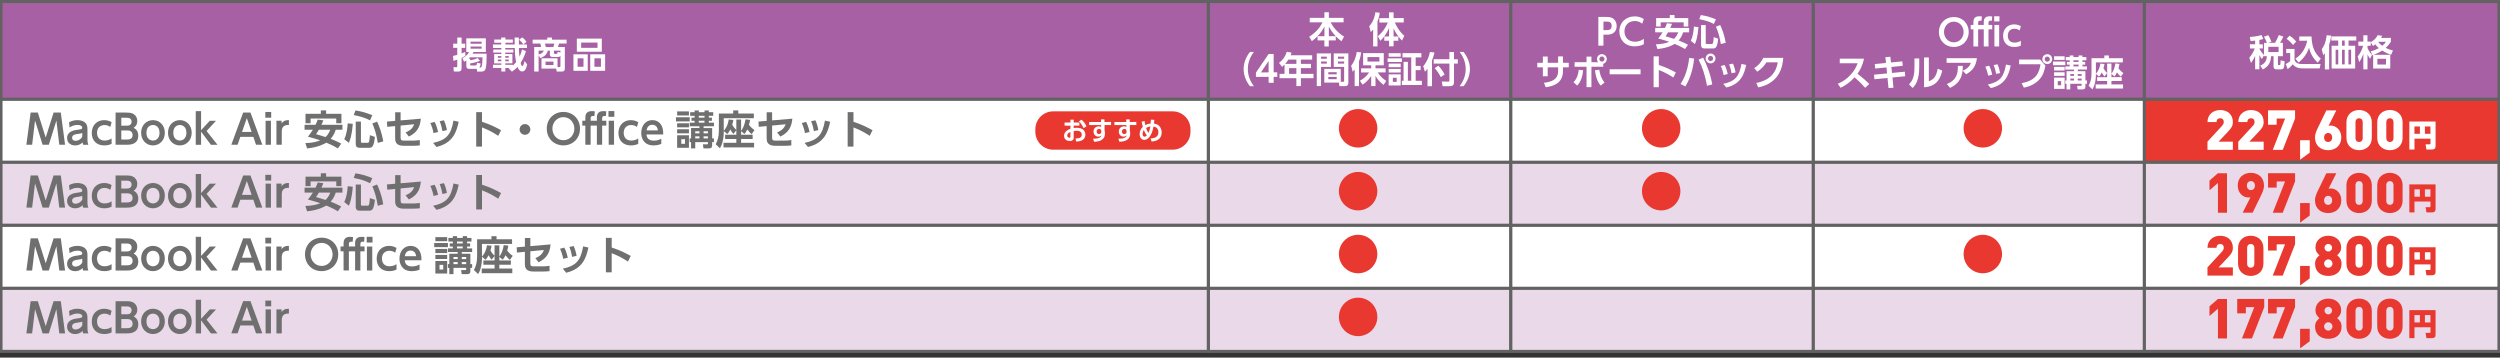 <?xml version="1.0" encoding="utf-8"?>
<!-- Generator: Adobe Illustrator 24.3.0, SVG Export Plug-In . SVG Version: 6.00 Build 0)  -->
<svg version="1.1" id="レイヤー_1" xmlns="http://www.w3.org/2000/svg" xmlns:xlink="http://www.w3.org/1999/xlink" x="0px"
	 y="0px" width="750px" height="107.28px" viewBox="0 0 750 107.28" style="enable-background:new 0 0 750 107.28;"
	 xml:space="preserve">
<rect x="0" y="0" width="750" height="107.28" fill="#333333" stroke="none"/>
<style type="text/css">
	.st0{fill:#A660A3;stroke:#636262;stroke-width:0.922;stroke-miterlimit:10;}
	.st1{fill:#FFFFFF;stroke:#636262;stroke-width:0.922;stroke-miterlimit:10;}
	.st2{fill:#EAD9E9;stroke:#636262;stroke-width:0.922;stroke-miterlimit:10;}
	.st3{fill:#E8382F;stroke:#636262;stroke-width:0.922;stroke-miterlimit:10;}
	.st4{fill:#706F6F;}
	.st5{fill:#FFFFFF;}
	.st6{fill:#E8382F;}
	.st7{fill:none;stroke:#FFFFFF;stroke-width:0.911;stroke-miterlimit:10;}
</style>
<g>
	<g>
		<rect x="362.5" y="0.46" class="st0" width="90.75" height="29.34"/>
		<rect x="453.25" y="0.46" class="st0" width="90.75" height="29.34"/>
		<rect x="544" y="0.46" class="st0" width="99.32" height="29.34"/>
		<rect x="362.5" y="29.8" class="st1" width="90.75" height="18.91"/>
		<rect x="453.25" y="29.8" class="st1" width="90.75" height="18.91"/>
		<rect x="544" y="29.8" class="st1" width="99.32" height="18.91"/>
		<rect x="362.5" y="48.7" class="st2" width="90.75" height="18.91"/>
		<rect x="453.25" y="48.7" class="st2" width="90.75" height="18.91"/>
		<rect x="544" y="48.7" class="st2" width="99.32" height="18.91"/>
		<rect x="362.5" y="67.61" class="st1" width="90.75" height="18.91"/>
		<rect x="453.25" y="67.61" class="st1" width="90.75" height="18.91"/>
		<rect x="544" y="67.61" class="st1" width="99.32" height="18.91"/>
		<rect x="362.5" y="86.51" class="st2" width="90.75" height="18.91"/>
		<rect x="453.25" y="86.51" class="st2" width="90.75" height="18.91"/>
		<rect x="544" y="86.51" class="st2" width="99.32" height="18.91"/>
		<rect x="0.3" y="0.46" class="st0" width="362.19" height="29.34"/>
		<rect x="643.32" y="0.46" class="st0" width="106.37" height="29.34"/>
		<rect x="0.3" y="29.8" class="st1" width="362.19" height="18.9"/>
		<rect x="643.32" y="29.8" class="st3" width="106.37" height="18.9"/>
		<rect x="0.3" y="48.7" class="st2" width="362.19" height="18.9"/>
		<rect x="643.32" y="48.7" class="st2" width="106.37" height="18.9"/>
		<rect x="0.3" y="67.61" class="st1" width="362.19" height="18.9"/>
		<rect x="643.32" y="67.61" class="st1" width="106.37" height="18.9"/>
		<rect x="0.3" y="86.51" class="st2" width="362.19" height="18.9"/>
		<rect x="643.32" y="86.51" class="st2" width="106.37" height="18.9"/>
		<g>
			<path class="st4" d="M14.65,43.43h-1.87l-2.27-7.27l-0.87,7.27H7.91l1.28-9.66h2.16l2.36,7.5l2.37-7.5h2.16l1.28,9.66h-1.73
				l-0.87-7.27L14.65,43.43z"/>
			<path class="st4" d="M20.72,36.68c0.79-0.42,1.57-0.64,2.47-0.64c0.7,0,1.82,0.12,2.54,0.96c0.35,0.42,0.51,0.94,0.51,1.92v2.87
				c0,1.03,0.17,1.42,0.28,1.65h-1.56c-0.1-0.21-0.15-0.39-0.16-0.74c-0.92,0.92-1.96,0.93-2.27,0.93c-1.26,0-2.4-0.73-2.4-2.2
				c0-2.09,2.09-2.37,3.41-2.54c0.79-0.11,1.14-0.15,1.14-0.59c0-0.46-0.47-0.82-1.43-0.82c-0.87,0-1.64,0.28-2.38,0.74L20.72,36.68
				z M24.69,39.88c-0.36,0.17-0.46,0.18-1.34,0.3c-0.76,0.1-1.72,0.22-1.72,1.17c0,0.48,0.3,0.9,1,0.9c0.15,0,1.31,0,2.05-1.21
				V39.88z"/>
			<path class="st4" d="M33.49,43.13c-0.29,0.15-0.98,0.5-2.18,0.5c-2.41,0-3.78-1.51-3.78-3.75c0-2.4,1.64-3.84,3.72-3.84
				c1.23,0,1.98,0.47,2.24,0.64l-0.41,1.42c-0.22-0.17-0.77-0.59-1.72-0.59c-1.34,0-2.25,0.91-2.25,2.32c0,1.25,0.66,2.34,2.28,2.34
				c1.08,0,1.74-0.42,2.09-0.64V43.13z"/>
			<path class="st4" d="M37.87,33.77c0.8,0,1.33,0.04,1.87,0.27c0.87,0.38,1.44,1.19,1.44,2.24c0,1.27-0.69,1.78-1.09,2.06
				c0.44,0.25,1.39,0.81,1.39,2.36c0,2.73-2.61,2.73-3.47,2.73h-3.34v-9.66H37.87z M36.39,35.33v2.37h1.74
				c1.32,0,1.35-1.03,1.35-1.19c0-1.13-1.05-1.19-1.52-1.19H36.39z M36.39,39.13v2.73h1.67c0.57,0,1.72-0.05,1.72-1.35
				c0-1.23-1.08-1.38-1.52-1.38H36.39z"/>
			<path class="st4" d="M45.9,36.04c1.9,0,3.55,1.45,3.55,3.79c0,2.35-1.66,3.8-3.56,3.8c-1.89,0-3.55-1.44-3.55-3.8
				C42.34,37.46,44.02,36.04,45.9,36.04z M45.89,42.16c0.8,0,1.97-0.51,1.97-2.34c0-1.81-1.17-2.32-1.96-2.32
				c-0.76,0-1.97,0.47-1.97,2.32C43.93,41.69,45.14,42.16,45.89,42.16z"/>
			<path class="st4" d="M53.96,36.04c1.9,0,3.55,1.45,3.55,3.79c0,2.35-1.66,3.8-3.56,3.8c-1.89,0-3.55-1.44-3.55-3.8
				C50.4,37.46,52.08,36.04,53.96,36.04z M53.95,42.16c0.8,0,1.97-0.51,1.97-2.34c0-1.81-1.17-2.32-1.96-2.32
				c-0.76,0-1.97,0.47-1.97,2.32C51.99,41.69,53.2,42.16,53.95,42.16z"/>
			<path class="st4" d="M60.33,39.05l2.6-2.82h1.87l-2.83,3.07l3.27,4.13h-1.97l-2.95-3.93v3.93h-1.6v-10.1h1.6V39.05z"/>
			<path class="st4" d="M72.1,41.06l-0.82,2.37h-1.89l3.56-9.66h2.19l3.56,9.66h-1.89L76,41.06H72.1z M75.49,39.59l-1.44-4.15
				l-1.45,4.15H75.49z"/>
			<path class="st4" d="M81.37,35.31H79.6v-1.72h1.76V35.31z M81.28,43.43h-1.6v-7.2h1.6V43.43z"/>
			<path class="st4" d="M82.93,43.43v-7.2h1.55v0.8c0.71-1.08,1.86-1,2.19-0.98v1.45c-1.12-0.06-2.14,0.29-2.14,1.91v4.02H82.93z"/>
			<path class="st4" d="M97,36.1c-0.13,0.36-0.24,0.65-0.58,1.35h6.31v1.48h-2.02c-0.15,0.48-0.5,1.59-1.5,2.73
				c1.69,0.64,2.62,1.15,3.15,1.43l-1,1.43c-0.54-0.33-1.47-0.88-3.48-1.72c-0.41,0.27-2.31,1.39-5.75,1.73l-0.52-1.6
				c2.22-0.07,3.48-0.42,4.45-0.82c-0.65-0.23-1.66-0.58-3.69-1.11c0.33-0.4,0.87-1.05,1.5-2.07h-2.5v-1.48h3.29
				c0.33-0.65,0.5-1.13,0.65-1.57L97,36.1z M91.66,34.15h4.59v-1.03h1.58v1.03h4.6v2.84h-1.55v-1.43h-7.7v1.43h-1.53V34.15z
				 M95.66,38.93c-0.44,0.75-0.6,0.98-0.85,1.31c0.97,0.29,2.04,0.6,2.86,0.88c0.87-0.81,1.26-1.8,1.4-2.19H95.66z"/>
			<path class="st4" d="M105.83,37.16c-0.27,3.65-0.88,5.01-1.18,5.69l-1.37-1.09c0.65-1.31,0.92-3.06,1.04-4.76L105.83,37.16z
				 M106.64,33.13c1.97,0.33,3.12,0.65,5.05,1.44l-0.68,1.54c-1.46-0.77-2.76-1.16-4.89-1.6L106.64,33.13z M106.71,36.48h1.57v6
				c0,0.13,0,0.35,0.31,0.35h1.66c0.16,0,0.35-0.06,0.44-0.24c0.13-0.29,0.24-1.6,0.28-2.04l1.5,0.52
				c-0.31,2.95-0.83,3.27-1.78,3.27h-2.8c-0.73,0-1.17-0.29-1.17-1.22V36.48z M113.13,36.48c0.66,1.4,1.47,3.56,1.85,5.94
				l-1.64,0.44c-0.45-2.81-1.08-4.54-1.64-5.83L113.13,36.48z"/>
			<path class="st4" d="M116.18,38.05l-0.1-1.58l2.47-0.21v-2.58h1.63v2.44l6.07-0.52c-0.22,2.65-1.26,4.22-3.6,5.37l-0.97-1.25
				c1.74-0.7,2.22-1.56,2.57-2.44l-4.07,0.39v3.56c0,0.83,0.22,0.96,1.18,0.96h2.62c0.64,0,1.34-0.07,1.96-0.17l0.01,1.6
				c-0.51,0.07-1.28,0.12-1.91,0.12h-2.96c-2.44,0-2.54-1.43-2.54-2.36v-3.55L116.18,38.05z"/>
			<path class="st4" d="M130.05,39.92c-0.18-1.04-0.5-2.03-0.95-3.01l1.29-0.35c0.6,1.14,0.92,2.47,1.04,3.03L130.05,39.92z
				 M129.94,42.87c4.04-0.88,5.37-2.49,6.1-6.69l1.57,0.35c-0.65,3.01-1.67,6.36-6.66,7.56L129.94,42.87z M132.73,39.34
				c-0.15-0.76-0.35-1.83-0.83-2.98l1.28-0.27c0.44,0.9,0.76,2.14,0.89,2.94L132.73,39.34z"/>
			<path class="st4" d="M149.47,40.74c-1.74-1.13-2.92-1.75-4.87-2.52v5.75h-1.74V33.64h1.74v2.9c2.72,0.86,4.65,1.94,5.72,2.52
				L149.47,40.74z"/>
			<path class="st4" d="M159.1,38.83c0,0.87-0.71,1.61-1.61,1.61s-1.61-0.73-1.61-1.61c0-0.91,0.75-1.61,1.61-1.61
				C158.36,37.22,159.1,37.94,159.1,38.83z"/>
			<path class="st4" d="M164.03,38.6c0-3,2.24-5.02,4.99-5.02c2.74,0,4.98,2.02,4.98,5.02c0,3-2.24,5.02-4.98,5.02
				C166.26,43.62,164.03,41.6,164.03,38.6z M172.31,38.6c0-1.75-1.27-3.46-3.29-3.46c-2.03,0-3.3,1.71-3.3,3.46
				c0,1.74,1.24,3.46,3.3,3.46C171.07,42.06,172.31,40.32,172.31,38.6z"/>
			<path class="st4" d="M179.05,35.54c0-0.81,0-2.21,1.97-2.21c0.36,0,0.68,0.05,0.87,0.08l-0.12,1.42
				c-0.1-0.01-0.21-0.04-0.36-0.04c-0.77,0-0.77,0.42-0.77,0.85v0.59h1.26v1.46h-1.26v5.74h-1.58v-5.74h-1.87v5.74h-1.59v-5.74
				h-0.91v-1.46h0.91v-0.69c0-0.81,0-2.21,1.97-2.21c0.37,0,0.69,0.05,0.88,0.08l-0.13,1.42c-0.08-0.01-0.19-0.04-0.35-0.04
				c-0.77,0-0.77,0.42-0.77,0.85v0.59h1.87V35.54z M184.3,35.04h-1.76v-1.72h1.76V35.04z M184.21,43.43h-1.6v-7.2h1.6V43.43z"/>
			<path class="st4" d="M191.49,43.13c-0.29,0.15-0.98,0.5-2.18,0.5c-2.41,0-3.78-1.51-3.78-3.75c0-2.4,1.64-3.84,3.72-3.84
				c1.23,0,1.98,0.47,2.24,0.64l-0.41,1.42c-0.22-0.17-0.77-0.59-1.72-0.59c-1.34,0-2.25,0.91-2.25,2.32c0,1.25,0.66,2.34,2.28,2.34
				c1.08,0,1.74-0.42,2.09-0.64V43.13z"/>
			<path class="st4" d="M193.95,40.34c0.05,0.47,0.18,1.86,2.19,1.86c1.05,0,1.67-0.29,2.25-0.59v1.55
				c-0.36,0.15-1.14,0.46-2.32,0.46c-3.02,0-3.7-2.29-3.7-3.74c0-2.27,1.38-3.85,3.34-3.85c0.79,0,2.22,0.29,2.9,1.96
				c0.31,0.75,0.36,1.63,0.35,2.35H193.95z M197.37,39.12c-0.18-1.62-1.38-1.69-1.69-1.69c-0.27,0-1.49,0.06-1.7,1.69H197.37z"/>
			<path class="st4" d="M206.91,35.18v1.23h-4.12v-1.23H206.91z M206.68,33.41v1.23h-3.54v-1.23H206.68z M206.68,36.97v1.23h-3.54
				v-1.23H206.68z M206.68,38.77v1.22h-3.54v-1.22H206.68z M206.68,40.57v3.76h-3.54v-3.76H206.68z M205.5,41.75h-1.12v1.38h1.12
				V41.75z M207.32,44.52v-1.88h-0.42v-1.12h0.42v-3.11h2.51v-0.53h-2.92V36.8h1.47v-0.57h-0.93V35.3h0.93v-0.56h-1.33v-1.08h1.33
				v-0.53h1.26v0.53h1.72v-0.53h1.29v0.53h1.32v1.08h-1.32v0.56h0.92v0.93h-0.92v0.57h1.53v1.08h-3.11v0.53h2.57v3.11h0.53v1.12
				h-0.53v0.93c0,0.51-0.13,0.94-0.95,0.94h-1.64l-0.19-1.21h1.23c0.22,0,0.29-0.05,0.29-0.23v-0.44h-3.81v1.88H207.32z
				 M209.83,39.38h-1.26v0.62h1.26V39.38z M209.83,40.89h-1.26v0.63h1.26V40.89z M211.35,34.74h-1.72v0.57h1.72V34.74z
				 M211.35,36.22h-1.72v0.58h1.72V36.22z M212.38,39.38h-1.31v0.62h1.31V39.38z M212.38,40.89h-1.31v0.63h1.31V40.89z"/>
			<path class="st4" d="M220.93,39.03l-0.91,1.15c-0.29-0.33-0.5-0.59-0.92-1.33c-0.44,0.82-0.62,1.04-0.88,1.35l-1.08-0.87
				c0,3.23-0.87,4.66-1.17,5.15l-1.26-1.2c0.58-1.11,0.95-2.29,0.95-4.04v-5.19h4.3v-0.93h1.53v0.93h4.66v1.4h-9.03v3.8
				c1.21-1.35,1.41-2.84,1.49-3.4l1.39,0.13c-0.05,0.36-0.08,0.65-0.34,1.43c0.14,0.25,0.47,0.85,1.24,1.58v-3.13h1.43v3.39
				c0.69-0.87,1.14-2.15,1.32-3.45l1.38,0.16c-0.06,0.34-0.16,0.85-0.34,1.49c0.7,0.91,1.24,1.29,1.66,1.57l-0.86,1.22
				c-0.21-0.18-0.64-0.53-1.31-1.4c-0.24,0.53-0.5,0.91-0.81,1.34l-1.04-0.82v1.05h3.46v1.28h-3.46v1.15h3.89v1.38h-9.17v-1.38h3.85
				V41.7h-3.36v-1.28h3.36V39.03z"/>
			<path class="st4" d="M227.63,38.05l-0.1-1.58l2.47-0.21v-2.58h1.63v2.44l6.07-0.52c-0.22,2.65-1.26,4.22-3.6,5.37l-0.97-1.25
				c1.74-0.7,2.22-1.56,2.57-2.44l-4.07,0.39v3.56c0,0.83,0.22,0.96,1.18,0.96h2.62c0.64,0,1.34-0.07,1.96-0.17l0.01,1.6
				c-0.51,0.07-1.28,0.12-1.91,0.12h-2.96c-2.44,0-2.54-1.43-2.54-2.36v-3.55L227.63,38.05z"/>
			<path class="st4" d="M241.49,39.92c-0.18-1.04-0.5-2.03-0.95-3.01l1.29-0.35c0.6,1.14,0.92,2.47,1.04,3.03L241.49,39.92z
				 M241.38,42.87c4.04-0.88,5.37-2.49,6.1-6.69l1.57,0.35c-0.65,3.01-1.67,6.36-6.66,7.56L241.38,42.87z M244.17,39.34
				c-0.15-0.76-0.35-1.83-0.83-2.98l1.28-0.27c0.44,0.9,0.76,2.14,0.89,2.94L244.17,39.34z"/>
			<path class="st4" d="M260.91,40.74c-1.74-1.13-2.92-1.75-4.87-2.52v5.75h-1.74V33.64h1.74v2.9c2.72,0.86,4.65,1.94,5.72,2.52
				L260.91,40.74z"/>
			<path class="st4" d="M14.65,62.29h-1.87l-2.27-7.27l-0.87,7.27H7.91l1.28-9.66h2.16l2.36,7.5l2.37-7.5h2.16l1.28,9.66h-1.73
				l-0.87-7.27L14.65,62.29z"/>
			<path class="st4" d="M20.72,55.54c0.79-0.42,1.57-0.64,2.47-0.64c0.7,0,1.82,0.12,2.54,0.96c0.35,0.42,0.51,0.94,0.51,1.92v2.87
				c0,1.03,0.17,1.42,0.28,1.65h-1.56c-0.1-0.21-0.15-0.39-0.16-0.74c-0.92,0.92-1.96,0.93-2.27,0.93c-1.26,0-2.4-0.73-2.4-2.2
				c0-2.09,2.09-2.37,3.41-2.54c0.79-0.11,1.14-0.15,1.14-0.59c0-0.46-0.47-0.82-1.43-0.82c-0.87,0-1.64,0.28-2.38,0.74L20.72,55.54
				z M24.69,58.75c-0.36,0.17-0.46,0.18-1.34,0.3c-0.76,0.1-1.72,0.22-1.72,1.17c0,0.48,0.3,0.9,1,0.9c0.15,0,1.31,0,2.05-1.21
				V58.75z"/>
			<path class="st4" d="M33.49,61.99c-0.29,0.15-0.98,0.5-2.18,0.5c-2.41,0-3.78-1.51-3.78-3.75c0-2.4,1.64-3.84,3.72-3.84
				c1.23,0,1.98,0.47,2.24,0.64l-0.41,1.42c-0.22-0.17-0.77-0.59-1.72-0.59c-1.34,0-2.25,0.91-2.25,2.32c0,1.25,0.66,2.34,2.28,2.34
				c1.08,0,1.74-0.42,2.09-0.64V61.99z"/>
			<path class="st4" d="M37.87,52.64c0.8,0,1.33,0.04,1.87,0.27c0.87,0.38,1.44,1.19,1.44,2.24c0,1.27-0.69,1.78-1.09,2.06
				c0.44,0.25,1.39,0.81,1.39,2.36c0,2.73-2.61,2.73-3.47,2.73h-3.34v-9.66H37.87z M36.39,54.2v2.37h1.74
				c1.32,0,1.35-1.03,1.35-1.19c0-1.13-1.05-1.19-1.52-1.19H36.39z M36.39,58v2.73h1.67c0.57,0,1.72-0.05,1.72-1.35
				c0-1.23-1.08-1.38-1.52-1.38H36.39z"/>
			<path class="st4" d="M45.9,54.9c1.9,0,3.55,1.45,3.55,3.79c0,2.35-1.66,3.8-3.56,3.8c-1.89,0-3.55-1.44-3.55-3.8
				C42.34,56.33,44.02,54.9,45.9,54.9z M45.89,61.02c0.8,0,1.97-0.51,1.97-2.34c0-1.81-1.17-2.32-1.96-2.32
				c-0.76,0-1.97,0.47-1.97,2.32C43.93,60.55,45.14,61.02,45.89,61.02z"/>
			<path class="st4" d="M53.96,54.9c1.9,0,3.55,1.45,3.55,3.79c0,2.35-1.66,3.8-3.56,3.8c-1.89,0-3.55-1.44-3.55-3.8
				C50.4,56.33,52.08,54.9,53.96,54.9z M53.95,61.02c0.8,0,1.97-0.51,1.97-2.34c0-1.81-1.17-2.32-1.96-2.32
				c-0.76,0-1.97,0.47-1.97,2.32C51.99,60.55,53.2,61.02,53.95,61.02z"/>
			<path class="st4" d="M60.33,57.91l2.6-2.82h1.87l-2.83,3.07l3.27,4.13h-1.97l-2.95-3.93v3.93h-1.6v-10.1h1.6V57.91z"/>
			<path class="st4" d="M72.1,59.92l-0.82,2.37h-1.89l3.56-9.66h2.19l3.56,9.66h-1.89L76,59.92H72.1z M75.49,58.46l-1.44-4.15
				l-1.45,4.15H75.49z"/>
			<path class="st4" d="M81.37,54.17H79.6v-1.72h1.76V54.17z M81.28,62.29h-1.6v-7.2h1.6V62.29z"/>
			<path class="st4" d="M82.93,62.29v-7.2h1.55v0.8c0.71-1.08,1.86-1,2.19-0.98v1.45c-1.12-0.06-2.14,0.29-2.14,1.91v4.02H82.93z"/>
			<path class="st4" d="M97,54.96c-0.13,0.36-0.24,0.65-0.58,1.35h6.31v1.48h-2.02c-0.15,0.48-0.5,1.59-1.5,2.73
				c1.69,0.64,2.62,1.15,3.15,1.43l-1,1.43c-0.54-0.33-1.47-0.88-3.48-1.72c-0.41,0.27-2.31,1.39-5.75,1.73l-0.52-1.6
				c2.22-0.07,3.48-0.42,4.45-0.82c-0.65-0.23-1.66-0.58-3.69-1.11c0.33-0.4,0.87-1.05,1.5-2.07h-2.5v-1.48h3.29
				c0.33-0.65,0.5-1.13,0.65-1.57L97,54.96z M91.66,53.01h4.59v-1.03h1.58v1.03h4.6v2.84h-1.55v-1.43h-7.7v1.43h-1.53V53.01z
				 M95.66,57.79c-0.44,0.75-0.6,0.98-0.85,1.31c0.97,0.29,2.04,0.6,2.86,0.88c0.87-0.81,1.26-1.8,1.4-2.19H95.66z"/>
			<path class="st4" d="M105.83,56.02c-0.27,3.65-0.88,5.01-1.18,5.69l-1.37-1.09c0.65-1.31,0.92-3.06,1.04-4.76L105.83,56.02z
				 M106.64,51.99c1.97,0.33,3.12,0.65,5.05,1.44l-0.68,1.54c-1.46-0.77-2.76-1.16-4.89-1.6L106.64,51.99z M106.71,55.35h1.57v6
				c0,0.13,0,0.35,0.31,0.35h1.66c0.16,0,0.35-0.06,0.44-0.24c0.13-0.29,0.24-1.6,0.28-2.04l1.5,0.52
				c-0.31,2.95-0.83,3.27-1.78,3.27h-2.8c-0.73,0-1.17-0.29-1.17-1.22V55.35z M113.13,55.35c0.66,1.4,1.47,3.56,1.85,5.94
				l-1.64,0.44c-0.45-2.81-1.08-4.54-1.64-5.83L113.13,55.35z"/>
			<path class="st4" d="M116.18,56.91l-0.1-1.58l2.47-0.21v-2.58h1.63v2.44l6.07-0.52c-0.22,2.65-1.26,4.22-3.6,5.37l-0.97-1.25
				c1.74-0.7,2.22-1.56,2.57-2.44l-4.07,0.39v3.56c0,0.83,0.22,0.96,1.18,0.96h2.62c0.64,0,1.34-0.07,1.96-0.17l0.01,1.6
				c-0.51,0.07-1.28,0.12-1.91,0.12h-2.96c-2.44,0-2.54-1.43-2.54-2.36v-3.55L116.18,56.91z"/>
			<path class="st4" d="M130.05,58.78c-0.18-1.04-0.5-2.03-0.95-3.01l1.29-0.35c0.6,1.14,0.92,2.47,1.04,3.03L130.05,58.78z
				 M129.94,61.73c4.04-0.88,5.37-2.49,6.1-6.69l1.57,0.35c-0.65,3.01-1.67,6.36-6.66,7.56L129.94,61.73z M132.73,58.2
				c-0.15-0.76-0.35-1.83-0.83-2.98l1.28-0.27c0.44,0.9,0.76,2.14,0.89,2.94L132.73,58.2z"/>
			<path class="st4" d="M149.47,59.61c-1.74-1.13-2.92-1.75-4.87-2.52v5.75h-1.74V52.5h1.74v2.9c2.72,0.86,4.65,1.94,5.72,2.52
				L149.47,59.61z"/>
			<path class="st4" d="M14.65,81.15h-1.87l-2.27-7.27l-0.87,7.27H7.91l1.28-9.66h2.16l2.36,7.5l2.37-7.5h2.16l1.28,9.66h-1.73
				l-0.87-7.27L14.65,81.15z"/>
			<path class="st4" d="M20.72,74.4c0.79-0.42,1.57-0.64,2.47-0.64c0.7,0,1.82,0.12,2.54,0.96c0.35,0.42,0.51,0.94,0.51,1.92v2.87
				c0,1.03,0.17,1.42,0.28,1.65h-1.56c-0.1-0.21-0.15-0.39-0.16-0.74c-0.92,0.92-1.96,0.93-2.27,0.93c-1.26,0-2.4-0.73-2.4-2.2
				c0-2.09,2.09-2.37,3.41-2.54c0.79-0.11,1.14-0.15,1.14-0.59c0-0.46-0.47-0.82-1.43-0.82c-0.87,0-1.64,0.28-2.38,0.74L20.72,74.4z
				 M24.69,77.61c-0.36,0.17-0.46,0.18-1.34,0.3c-0.76,0.1-1.72,0.22-1.72,1.17c0,0.48,0.3,0.9,1,0.9c0.15,0,1.31,0,2.05-1.21V77.61
				z"/>
			<path class="st4" d="M33.49,80.85c-0.29,0.15-0.98,0.5-2.18,0.5c-2.41,0-3.78-1.51-3.78-3.75c0-2.4,1.64-3.84,3.72-3.84
				c1.23,0,1.98,0.47,2.24,0.64l-0.41,1.42c-0.22-0.17-0.77-0.59-1.72-0.59c-1.34,0-2.25,0.91-2.25,2.32c0,1.25,0.66,2.33,2.28,2.33
				c1.08,0,1.74-0.42,2.09-0.64V80.85z"/>
			<path class="st4" d="M37.87,71.5c0.8,0,1.33,0.04,1.87,0.27c0.87,0.38,1.44,1.19,1.44,2.24c0,1.27-0.69,1.78-1.09,2.06
				c0.44,0.25,1.39,0.81,1.39,2.36c0,2.73-2.61,2.73-3.47,2.73h-3.34V71.5H37.87z M36.39,73.06v2.37h1.74
				c1.32,0,1.35-1.03,1.35-1.19c0-1.12-1.05-1.19-1.52-1.19H36.39z M36.39,76.86v2.74h1.67c0.57,0,1.72-0.05,1.72-1.36
				c0-1.23-1.08-1.38-1.52-1.38H36.39z"/>
			<path class="st4" d="M45.9,73.76c1.9,0,3.55,1.45,3.55,3.79c0,2.35-1.66,3.8-3.56,3.8c-1.89,0-3.55-1.44-3.55-3.8
				C42.34,75.19,44.02,73.76,45.9,73.76z M45.89,79.88c0.8,0,1.97-0.51,1.97-2.33c0-1.82-1.17-2.32-1.96-2.32
				c-0.76,0-1.97,0.47-1.97,2.32C43.93,79.41,45.14,79.88,45.89,79.88z"/>
			<path class="st4" d="M53.96,73.76c1.9,0,3.55,1.45,3.55,3.79c0,2.35-1.66,3.8-3.56,3.8c-1.89,0-3.55-1.44-3.55-3.8
				C50.4,75.19,52.08,73.76,53.96,73.76z M53.95,79.88c0.8,0,1.97-0.51,1.97-2.33c0-1.82-1.17-2.32-1.96-2.32
				c-0.76,0-1.97,0.47-1.97,2.32C51.99,79.41,53.2,79.88,53.95,79.88z"/>
			<path class="st4" d="M60.33,76.77l2.6-2.82h1.87l-2.83,3.07l3.27,4.13h-1.97l-2.95-3.93v3.93h-1.6v-10.1h1.6V76.77z"/>
			<path class="st4" d="M72.1,78.78l-0.82,2.37h-1.89l3.56-9.66h2.19l3.56,9.66h-1.89L76,78.78H72.1z M75.49,77.32l-1.44-4.15
				l-1.45,4.15H75.49z"/>
			<path class="st4" d="M81.37,73.03H79.6v-1.72h1.76V73.03z M81.28,81.15h-1.6v-7.2h1.6V81.15z"/>
			<path class="st4" d="M82.93,81.15v-7.2h1.55v0.8c0.71-1.08,1.86-1,2.19-0.98v1.45c-1.12-0.06-2.14,0.29-2.14,1.91v4.02H82.93z"/>
			<path class="st4" d="M91.5,76.32c0-3,2.24-5.02,4.99-5.02c2.74,0,4.98,2.02,4.98,5.02s-2.24,5.02-4.98,5.02
				C93.73,81.35,91.5,79.33,91.5,76.32z M99.78,76.32c0-1.75-1.27-3.46-3.29-3.46c-2.03,0-3.3,1.71-3.3,3.46
				c0,1.74,1.24,3.46,3.3,3.46C98.54,79.79,99.78,78.04,99.78,76.32z"/>
			<path class="st4" d="M106.52,73.26c0-0.81,0-2.21,1.97-2.21c0.36,0,0.68,0.05,0.87,0.08l-0.12,1.42
				c-0.1-0.01-0.21-0.04-0.36-0.04c-0.77,0-0.77,0.42-0.77,0.85v0.59h1.26v1.46h-1.26v5.74h-1.58v-5.74h-1.87v5.74h-1.59v-5.74
				h-0.91v-1.46h0.91v-0.69c0-0.81,0-2.21,1.97-2.21c0.37,0,0.69,0.05,0.88,0.08l-0.13,1.42c-0.08-0.01-0.19-0.04-0.35-0.04
				c-0.77,0-0.77,0.42-0.77,0.85v0.59h1.87V73.26z M111.77,72.77H110v-1.72h1.76V72.77z M111.68,81.15h-1.6v-7.2h1.6V81.15z"/>
			<path class="st4" d="M118.96,80.85c-0.29,0.15-0.98,0.5-2.18,0.5c-2.41,0-3.78-1.51-3.78-3.75c0-2.4,1.64-3.84,3.72-3.84
				c1.23,0,1.98,0.47,2.24,0.64l-0.41,1.42c-0.22-0.17-0.77-0.59-1.72-0.59c-1.34,0-2.25,0.91-2.25,2.32c0,1.25,0.66,2.33,2.28,2.33
				c1.08,0,1.74-0.42,2.09-0.64V80.85z"/>
			<path class="st4" d="M121.42,78.07c0.05,0.47,0.18,1.86,2.19,1.86c1.05,0,1.67-0.29,2.25-0.59v1.55
				c-0.36,0.15-1.14,0.46-2.32,0.46c-3.02,0-3.7-2.29-3.7-3.74c0-2.28,1.38-3.85,3.34-3.85c0.79,0,2.22,0.29,2.9,1.96
				c0.31,0.75,0.36,1.63,0.35,2.35H121.42z M124.84,76.85c-0.18-1.62-1.38-1.69-1.69-1.69c-0.27,0-1.49,0.06-1.7,1.69H124.84z"/>
			<path class="st4" d="M134.38,72.9v1.23h-4.12V72.9H134.38z M134.15,71.13v1.23h-3.54v-1.23H134.15z M134.15,74.69v1.23h-3.54
				v-1.23H134.15z M134.15,76.49v1.22h-3.54v-1.22H134.15z M134.15,78.3v3.76h-3.54V78.3H134.15z M132.97,79.47h-1.12v1.38h1.12
				V79.47z M134.79,82.24v-1.88h-0.42v-1.13h0.42v-3.11h2.51V75.6h-2.92v-1.08h1.47v-0.57h-0.93v-0.93h0.93v-0.56h-1.33v-1.08h1.33
				v-0.53h1.26v0.53h1.72v-0.53h1.29v0.53h1.32v1.08h-1.32v0.56h0.92v0.93h-0.92v0.57h1.53v1.08h-3.11v0.53h2.57v3.11h0.53v1.13
				h-0.53v0.93c0,0.51-0.13,0.94-0.95,0.94h-1.64l-0.19-1.21h1.23c0.22,0,0.29-0.05,0.29-0.23v-0.44h-3.81v1.88H134.79z M137.3,77.1
				h-1.26v0.62h1.26V77.1z M137.3,78.61h-1.26v0.63h1.26V78.61z M138.82,72.47h-1.72v0.57h1.72V72.47z M138.82,73.94h-1.72v0.58
				h1.72V73.94z M139.85,77.1h-1.31v0.62h1.31V77.1z M139.85,78.61h-1.31v0.63h1.31V78.61z"/>
			<path class="st4" d="M148.4,76.75l-0.91,1.15c-0.29-0.33-0.5-0.59-0.92-1.33c-0.44,0.82-0.62,1.04-0.88,1.36l-1.08-0.87
				c0,3.23-0.87,4.66-1.17,5.15l-1.26-1.2c0.58-1.11,0.95-2.29,0.95-4.04v-5.19h4.3v-0.93h1.53v0.93h4.66v1.4h-9.03v3.8
				c1.21-1.36,1.41-2.84,1.49-3.4l1.39,0.13c-0.05,0.36-0.08,0.65-0.34,1.43c0.14,0.25,0.47,0.85,1.24,1.58v-3.13h1.43v3.39
				c0.69-0.87,1.14-2.15,1.32-3.45l1.38,0.16c-0.06,0.34-0.16,0.85-0.34,1.49c0.7,0.91,1.24,1.29,1.66,1.57l-0.86,1.22
				c-0.21-0.18-0.64-0.53-1.31-1.4c-0.24,0.53-0.5,0.91-0.81,1.34l-1.04-0.82v1.05h3.46v1.28h-3.46v1.15h3.89v1.38h-9.17v-1.38h3.85
				v-1.15h-3.36v-1.28h3.36V76.75z"/>
			<path class="st4" d="M155.1,75.77l-0.1-1.58l2.47-0.21V71.4h1.63v2.44l6.07-0.52c-0.22,2.65-1.26,4.22-3.6,5.37l-0.97-1.25
				c1.74-0.7,2.22-1.56,2.57-2.44l-4.07,0.39v3.56c0,0.83,0.22,0.96,1.18,0.96h2.62c0.64,0,1.34-0.07,1.96-0.17l0.01,1.6
				c-0.51,0.07-1.28,0.12-1.91,0.12H160c-2.44,0-2.54-1.43-2.54-2.36v-3.55L155.1,75.77z"/>
			<path class="st4" d="M168.96,77.64c-0.18-1.04-0.5-2.03-0.95-3.01l1.29-0.35c0.6,1.14,0.92,2.47,1.04,3.03L168.96,77.64z
				 M168.85,80.6c4.04-0.88,5.37-2.49,6.1-6.69l1.57,0.35c-0.65,3.01-1.67,6.37-6.66,7.56L168.85,80.6z M171.64,77.06
				c-0.15-0.76-0.35-1.83-0.83-2.98l1.28-0.27c0.44,0.9,0.76,2.14,0.89,2.94L171.64,77.06z"/>
			<path class="st4" d="M188.38,78.47c-1.74-1.12-2.92-1.75-4.87-2.52v5.75h-1.74V71.36h1.74v2.9c2.72,0.86,4.65,1.94,5.72,2.52
				L188.38,78.47z"/>
			<path class="st4" d="M14.65,100.02h-1.87l-2.27-7.27l-0.87,7.27H7.91l1.28-9.66h2.16l2.36,7.5l2.37-7.5h2.16l1.28,9.66h-1.73
				l-0.87-7.27L14.65,100.02z"/>
			<path class="st4" d="M20.72,93.26c0.79-0.42,1.57-0.64,2.47-0.64c0.7,0,1.82,0.12,2.54,0.96c0.35,0.42,0.51,0.94,0.51,1.92v2.87
				c0,1.03,0.17,1.42,0.28,1.65h-1.56c-0.1-0.21-0.15-0.39-0.16-0.74c-0.92,0.92-1.96,0.93-2.27,0.93c-1.26,0-2.4-0.73-2.4-2.2
				c0-2.09,2.09-2.37,3.41-2.54c0.79-0.11,1.14-0.15,1.14-0.59c0-0.46-0.47-0.82-1.43-0.82c-0.87,0-1.64,0.28-2.38,0.74L20.72,93.26
				z M24.69,96.47c-0.36,0.17-0.46,0.18-1.34,0.3c-0.76,0.1-1.72,0.22-1.72,1.17c0,0.48,0.3,0.9,1,0.9c0.15,0,1.31,0,2.05-1.21
				V96.47z"/>
			<path class="st4" d="M33.49,99.71c-0.29,0.15-0.98,0.5-2.18,0.5c-2.41,0-3.78-1.51-3.78-3.75c0-2.4,1.64-3.84,3.72-3.84
				c1.23,0,1.98,0.47,2.24,0.64l-0.41,1.42c-0.22-0.17-0.77-0.59-1.72-0.59c-1.34,0-2.25,0.91-2.25,2.32c0,1.25,0.66,2.33,2.28,2.33
				c1.08,0,1.74-0.42,2.09-0.64V99.71z"/>
			<path class="st4" d="M37.87,90.36c0.8,0,1.33,0.04,1.87,0.27c0.87,0.38,1.44,1.19,1.44,2.24c0,1.27-0.69,1.78-1.09,2.06
				c0.44,0.25,1.39,0.81,1.39,2.36c0,2.73-2.61,2.73-3.47,2.73h-3.34v-9.66H37.87z M36.39,91.92v2.37h1.74
				c1.32,0,1.35-1.03,1.35-1.19c0-1.12-1.05-1.19-1.52-1.19H36.39z M36.39,95.72v2.74h1.67c0.57,0,1.72-0.05,1.72-1.36
				c0-1.23-1.08-1.38-1.52-1.38H36.39z"/>
			<path class="st4" d="M45.9,92.62c1.9,0,3.55,1.45,3.55,3.79c0,2.35-1.66,3.8-3.56,3.8c-1.89,0-3.55-1.44-3.55-3.8
				C42.34,94.05,44.02,92.62,45.9,92.62z M45.89,98.74c0.8,0,1.97-0.51,1.97-2.33c0-1.82-1.17-2.32-1.96-2.32
				c-0.76,0-1.97,0.47-1.97,2.32C43.93,98.27,45.14,98.74,45.89,98.74z"/>
			<path class="st4" d="M53.96,92.62c1.9,0,3.55,1.45,3.55,3.79c0,2.35-1.66,3.8-3.56,3.8c-1.89,0-3.55-1.44-3.55-3.8
				C50.4,94.05,52.08,92.62,53.96,92.62z M53.95,98.74c0.8,0,1.97-0.51,1.97-2.33c0-1.82-1.17-2.32-1.96-2.32
				c-0.76,0-1.97,0.47-1.97,2.32C51.99,98.27,53.2,98.74,53.95,98.74z"/>
			<path class="st4" d="M60.33,95.64l2.6-2.82h1.87l-2.83,3.07l3.27,4.13h-1.97l-2.95-3.93v3.93h-1.6v-10.1h1.6V95.64z"/>
			<path class="st4" d="M72.1,97.64l-0.82,2.37h-1.89l3.56-9.66h2.19l3.56,9.66h-1.89L76,97.64H72.1z M75.49,96.18l-1.44-4.15
				l-1.45,4.15H75.49z"/>
			<path class="st4" d="M81.37,91.9H79.6v-1.72h1.76V91.9z M81.28,100.02h-1.6v-7.2h1.6V100.02z"/>
			<path class="st4" d="M82.93,100.02v-7.2h1.55v0.8c0.71-1.08,1.86-1,2.19-0.98v1.45c-1.12-0.06-2.14,0.29-2.14,1.91v4.02H82.93z"
				/>
		</g>
		<g>
			<path class="st5" d="M662.24,44.96v-2.46l4.29-4.66c0.43-0.47,0.6-0.77,0.6-1.27c0-0.65-0.37-1.1-1.06-1.1
				c-0.5,0-1.1,0.23-1.1,1.15h-2.72c0-2.33,1.76-3.61,3.82-3.61c2.19,0,3.79,1.35,3.79,3.58c0,1.25-0.52,1.91-1.46,2.91l-2.83,3
				h4.29v2.46H662.24z"/>
			<path class="st5" d="M671.48,44.96v-2.46l4.29-4.66c0.43-0.47,0.6-0.77,0.6-1.27c0-0.65-0.37-1.1-1.06-1.1
				c-0.5,0-1.1,0.23-1.1,1.15h-2.72c0-2.33,1.76-3.61,3.82-3.61c2.19,0,3.79,1.35,3.79,3.58c0,1.25-0.51,1.91-1.46,2.91l-2.83,3
				h4.29v2.46H671.48z"/>
			<path class="st5" d="M684.82,44.96h-2.99l3.69-9.39H683v1.86h-2.59V33.1h8.11v2.46L684.82,44.96z"/>
			<path class="st5" d="M690.03,47.92v-5.86h2.89v3.73L690.03,47.92z"/>
			<path class="st5" d="M698.44,45.06c-2.13,0-3.94-1.3-3.94-3.81c0-1.22,0.58-2.33,1.13-3.45l2.28-4.69h2.99l-2.34,4.64
				c0.23-0.08,0.48-0.08,0.67-0.08c1.45,0,3.16,1.23,3.16,3.58C702.37,43.76,700.56,45.06,698.44,45.06z M698.44,39.9
				c-0.66,0-1.21,0.47-1.21,1.35s0.55,1.35,1.21,1.35c0.67,0,1.21-0.47,1.21-1.35S699.1,39.9,698.44,39.9z"/>
			<path class="st5" d="M707.73,45.06c-1.96,0-3.8-1.25-3.8-3.7V36.7c0-2.45,1.84-3.7,3.8-3.7c1.96,0,3.81,1.25,3.81,3.7v4.66
				C711.53,43.81,709.69,45.06,707.73,45.06z M708.81,36.7c0-0.83-0.5-1.23-1.08-1.23c-0.58,0-1.08,0.4-1.08,1.23v4.68
				c0,0.83,0.5,1.22,1.08,1.22c0.58,0,1.08-0.38,1.08-1.22V36.7z"/>
			<path class="st5" d="M716.97,45.06c-1.96,0-3.8-1.25-3.8-3.7V36.7c0-2.45,1.84-3.7,3.8-3.7s3.81,1.25,3.81,3.7v4.66
				C720.77,43.81,718.93,45.06,716.97,45.06z M718.05,36.7c0-0.83-0.5-1.23-1.08-1.23c-0.58,0-1.08,0.4-1.08,1.23v4.68
				c0,0.83,0.5,1.22,1.08,1.22c0.58,0,1.08-0.38,1.08-1.22V36.7z"/>
			<path class="st5" d="M729.13,41.6h-4.79v3.26h-1.54v-8.4h7.87v7.21c0,0.73-0.11,1.19-1.23,1.19h-1.51l-0.26-1.57h1.21
				c0.27,0,0.27-0.14,0.27-0.29V41.6z M724.33,40.15h1.64v-2.22h-1.64V40.15z M727.47,40.15h1.66v-2.22h-1.66V40.15z"/>
			<path class="st6" d="M665.38,63.82v-8.94l-2.53,2.2v-2.91l2.53-2.2h2.72v11.85H665.38z"/>
			<path class="st6" d="M678.07,59.12l-2.28,4.69h-2.99l2.34-4.64c-0.23,0.08-0.48,0.08-0.66,0.08c-1.45,0-3.16-1.23-3.16-3.58
				c0-2.51,1.81-3.81,3.94-3.81s3.94,1.3,3.94,3.81C679.2,56.89,678.62,58.01,678.07,59.12z M675.27,54.33
				c-0.66,0-1.21,0.47-1.21,1.35s0.55,1.35,1.21,1.35c0.67,0,1.21-0.47,1.21-1.35S675.93,54.33,675.27,54.33z"/>
			<path class="st6" d="M684.82,63.82h-2.99l3.69-9.39H683v1.86h-2.59v-4.33h8.11v2.46L684.82,63.82z"/>
			<path class="st6" d="M690.03,66.78v-5.86h2.89v3.73L690.03,66.78z"/>
			<path class="st6" d="M698.44,63.92c-2.13,0-3.94-1.3-3.94-3.81c0-1.22,0.58-2.33,1.13-3.45l2.28-4.69h2.99l-2.34,4.64
				c0.23-0.08,0.48-0.08,0.67-0.08c1.45,0,3.16,1.23,3.16,3.58C702.37,62.62,700.56,63.92,698.44,63.92z M698.44,58.76
				c-0.66,0-1.21,0.47-1.21,1.35s0.55,1.35,1.21,1.35c0.67,0,1.21-0.47,1.21-1.35S699.1,58.76,698.44,58.76z"/>
			<path class="st6" d="M707.73,63.92c-1.96,0-3.8-1.25-3.8-3.7v-4.66c0-2.45,1.84-3.7,3.8-3.7c1.96,0,3.81,1.25,3.81,3.7v4.66
				C711.53,62.67,709.69,63.92,707.73,63.92z M708.81,55.56c0-0.83-0.5-1.23-1.08-1.23c-0.58,0-1.08,0.4-1.08,1.23v4.68
				c0,0.83,0.5,1.22,1.08,1.22c0.58,0,1.08-0.38,1.08-1.22V55.56z"/>
			<path class="st6" d="M716.97,63.92c-1.96,0-3.8-1.25-3.8-3.7v-4.66c0-2.45,1.84-3.7,3.8-3.7s3.81,1.25,3.81,3.7v4.66
				C720.77,62.67,718.93,63.92,716.97,63.92z M718.05,55.56c0-0.83-0.5-1.23-1.08-1.23c-0.58,0-1.08,0.4-1.08,1.23v4.68
				c0,0.83,0.5,1.22,1.08,1.22c0.58,0,1.08-0.38,1.08-1.22V55.56z"/>
			<path class="st6" d="M729.13,60.46h-4.79v3.26h-1.54v-8.4h7.87v7.21c0,0.73-0.11,1.19-1.23,1.19h-1.51l-0.26-1.57h1.21
				c0.27,0,0.27-0.14,0.27-0.29V60.46z M724.33,59.02h1.64V56.8h-1.64V59.02z M727.47,59.02h1.66V56.8h-1.66V59.02z"/>
			<path class="st6" d="M662.24,82.68v-2.46l4.29-4.66c0.43-0.47,0.6-0.77,0.6-1.27c0-0.65-0.37-1.1-1.06-1.1
				c-0.5,0-1.1,0.23-1.1,1.15h-2.72c0-2.33,1.76-3.61,3.82-3.61c2.19,0,3.79,1.35,3.79,3.58c0,1.25-0.52,1.92-1.46,2.91l-2.83,3
				h4.29v2.46H662.24z"/>
			<path class="st6" d="M675.22,82.78c-1.96,0-3.8-1.25-3.8-3.7v-4.66c0-2.45,1.84-3.7,3.8-3.7s3.81,1.25,3.81,3.7v4.66
				C679.02,81.53,677.18,82.78,675.22,82.78z M676.3,74.42c0-0.83-0.5-1.23-1.08-1.23c-0.58,0-1.08,0.4-1.08,1.23v4.68
				c0,0.83,0.5,1.21,1.08,1.21c0.58,0,1.08-0.38,1.08-1.21V74.42z"/>
			<path class="st6" d="M684.82,82.68h-2.99l3.69-9.39H683v1.86h-2.59v-4.33h8.11v2.46L684.82,82.68z"/>
			<path class="st6" d="M690.03,85.64v-5.86h2.89v3.73L690.03,85.64z"/>
			<path class="st6" d="M698.49,82.78c-2.18,0-3.97-1.18-3.97-3.65c0-1.48,0.88-2.18,1.33-2.55c-0.42-0.35-1.21-1.07-1.21-2.35
				c0-2.25,1.83-3.51,3.85-3.51s3.86,1.27,3.86,3.51c0,1.28-0.8,2-1.21,2.35c0.45,0.37,1.33,1.07,1.33,2.55
				C702.46,81.6,700.66,82.78,698.49,82.78z M698.49,77.82c-0.68,0-1.25,0.57-1.25,1.25s0.57,1.25,1.25,1.25
				c0.68,0,1.25-0.57,1.25-1.25S699.17,77.82,698.49,77.82z M698.49,73.19c-0.63,0-1.13,0.5-1.13,1.13c0,0.63,0.5,1.13,1.13,1.13
				c0.63,0,1.13-0.5,1.13-1.13C699.62,73.69,699.12,73.19,698.49,73.19z"/>
			<path class="st6" d="M707.73,82.78c-1.96,0-3.8-1.25-3.8-3.7v-4.66c0-2.45,1.84-3.7,3.8-3.7c1.96,0,3.81,1.25,3.81,3.7v4.66
				C711.53,81.53,709.69,82.78,707.73,82.78z M708.81,74.42c0-0.83-0.5-1.23-1.08-1.23c-0.58,0-1.08,0.4-1.08,1.23v4.68
				c0,0.83,0.5,1.21,1.08,1.21c0.58,0,1.08-0.38,1.08-1.21V74.42z"/>
			<path class="st6" d="M716.97,82.78c-1.96,0-3.8-1.25-3.8-3.7v-4.66c0-2.45,1.84-3.7,3.8-3.7s3.81,1.25,3.81,3.7v4.66
				C720.77,81.53,718.93,82.78,716.97,82.78z M718.05,74.42c0-0.83-0.5-1.23-1.08-1.23c-0.58,0-1.08,0.4-1.08,1.23v4.68
				c0,0.83,0.5,1.21,1.08,1.21c0.58,0,1.08-0.38,1.08-1.21V74.42z"/>
			<path class="st6" d="M729.13,79.32h-4.79v3.26h-1.54v-8.4h7.87v7.21c0,0.73-0.11,1.19-1.23,1.19h-1.51l-0.26-1.57h1.21
				c0.27,0,0.27-0.14,0.27-0.29V79.32z M724.33,77.88h1.64v-2.21h-1.64V77.88z M727.47,77.88h1.66v-2.21h-1.66V77.88z"/>
			<path class="st6" d="M665.38,101.54V92.6l-2.53,2.2v-2.91l2.53-2.2h2.72v11.85H665.38z"/>
			<path class="st6" d="M675.58,101.54h-2.99l3.69-9.39h-2.53v1.86h-2.59v-4.33h8.11v2.46L675.58,101.54z"/>
			<path class="st6" d="M684.82,101.54h-2.99l3.69-9.39H683v1.86h-2.59v-4.33h8.11v2.46L684.82,101.54z"/>
			<path class="st6" d="M690.03,104.51v-5.86h2.89v3.73L690.03,104.51z"/>
			<path class="st6" d="M698.49,101.64c-2.18,0-3.97-1.18-3.97-3.65c0-1.48,0.88-2.18,1.33-2.55c-0.42-0.35-1.21-1.07-1.21-2.35
				c0-2.25,1.83-3.51,3.85-3.51s3.86,1.27,3.86,3.51c0,1.28-0.8,2-1.21,2.35c0.45,0.37,1.33,1.07,1.33,2.55
				C702.46,100.46,700.66,101.64,698.49,101.64z M698.49,96.68c-0.68,0-1.25,0.57-1.25,1.25s0.57,1.25,1.25,1.25
				c0.68,0,1.25-0.57,1.25-1.25S699.17,96.68,698.49,96.68z M698.49,92.05c-0.63,0-1.13,0.5-1.13,1.13c0,0.63,0.5,1.13,1.13,1.13
				c0.63,0,1.13-0.5,1.13-1.13C699.62,92.55,699.12,92.05,698.49,92.05z"/>
			<path class="st6" d="M707.73,101.64c-1.96,0-3.8-1.25-3.8-3.7v-4.66c0-2.45,1.84-3.7,3.8-3.7c1.96,0,3.81,1.25,3.81,3.7v4.66
				C711.53,100.39,709.69,101.64,707.73,101.64z M708.81,93.29c0-0.83-0.5-1.23-1.08-1.23c-0.58,0-1.08,0.4-1.08,1.23v4.68
				c0,0.83,0.5,1.21,1.08,1.21c0.58,0,1.08-0.38,1.08-1.21V93.29z"/>
			<path class="st6" d="M716.97,101.64c-1.96,0-3.8-1.25-3.8-3.7v-4.66c0-2.45,1.84-3.7,3.8-3.7s3.81,1.25,3.81,3.7v4.66
				C720.77,100.39,718.93,101.64,716.97,101.64z M718.05,93.29c0-0.83-0.5-1.23-1.08-1.23c-0.58,0-1.08,0.4-1.08,1.23v4.68
				c0,0.83,0.5,1.21,1.08,1.21c0.58,0,1.08-0.38,1.08-1.21V93.29z"/>
			<path class="st6" d="M729.13,98.18h-4.79v3.26h-1.54v-8.4h7.87v7.21c0,0.73-0.11,1.19-1.23,1.19h-1.51l-0.26-1.57h1.21
				c0.27,0,0.27-0.14,0.27-0.29V98.18z M724.33,96.74h1.64v-2.21h-1.64V96.74z M727.47,96.74h1.66v-2.21h-1.66V96.74z"/>
		</g>
		<g>
			<path class="st6" d="M413.2,38.49c0,3.19-2.58,5.77-5.77,5.77c-3.17,0-5.76-2.57-5.76-5.77c0-3.22,2.61-5.77,5.76-5.77
				C410.61,32.72,413.2,35.28,413.2,38.49z"/>
			<path class="st6" d="M413.2,57.35c0,3.19-2.58,5.77-5.77,5.77c-3.17,0-5.76-2.57-5.76-5.77c0-3.22,2.61-5.77,5.76-5.77
				C410.61,51.58,413.2,54.14,413.2,57.35z"/>
			<path class="st6" d="M413.2,76.21c0,3.19-2.58,5.77-5.77,5.77c-3.17,0-5.76-2.57-5.76-5.77c0-3.22,2.61-5.77,5.76-5.77
				C410.61,70.44,413.2,73,413.2,76.21z"/>
			<path class="st6" d="M413.2,95.07c0,3.19-2.58,5.77-5.77,5.77c-3.17,0-5.76-2.57-5.76-5.77c0-3.22,2.61-5.77,5.76-5.77
				C410.61,89.3,413.2,91.86,413.2,95.07z"/>
		</g>
		<g>
			<path class="st6" d="M504.12,38.49c0,3.19-2.58,5.77-5.77,5.77c-3.17,0-5.76-2.57-5.76-5.77c0-3.22,2.61-5.77,5.76-5.77
				C501.52,32.72,504.12,35.28,504.12,38.49z"/>
			<path class="st6" d="M504.12,57.35c0,3.19-2.58,5.77-5.77,5.77c-3.17,0-5.76-2.57-5.76-5.77c0-3.22,2.61-5.77,5.76-5.77
				C501.52,51.58,504.12,54.14,504.12,57.35z"/>
		</g>
		<g>
			<path class="st6" d="M600.61,38.49c0,3.19-2.58,5.77-5.77,5.77c-3.17,0-5.76-2.57-5.76-5.77c0-3.22,2.61-5.77,5.76-5.77
				C598.01,32.72,600.61,35.28,600.61,38.49z"/>
			<path class="st6" d="M600.61,76.21c0,3.19-2.58,5.77-5.77,5.77c-3.17,0-5.76-2.57-5.76-5.77c0-3.22,2.61-5.77,5.76-5.77
				C598.01,70.44,600.61,73,600.61,76.21z"/>
		</g>
		<g>
			<path class="st5" d="M481.9,5.08c0.96,0,1.58,0.12,2.17,0.58c0.63,0.5,0.93,1.28,0.93,2.12c0,0.43-0.09,1.47-0.96,2.1
				c-0.61,0.43-1.18,0.53-2.24,0.53h-0.77v3.3h-1.53V5.08H481.9z M481.84,9.03c0.68,0,1.66,0,1.66-1.26c0-1.29-0.93-1.29-1.66-1.29
				h-0.8v2.55H481.84z"/>
			<path class="st5" d="M493.15,13.27c-0.3,0.15-1.24,0.63-2.74,0.63c-3.01,0-4.6-2.08-4.6-4.47c0-2.77,2.04-4.52,4.6-4.52
				c0.98,0,1.9,0.26,2.74,0.81l-0.5,1.4c-0.35-0.29-0.96-0.81-2.24-0.81c-1.96,0-3.07,1.4-3.07,3.1c0,1.56,0.95,3.1,3.18,3.1
				c1.37,0,2.21-0.58,2.63-0.87V13.27z"/>
			<path class="st5" d="M501.61,7.16c-0.12,0.33-0.22,0.58-0.52,1.21h5.65V9.7h-1.81c-0.13,0.43-0.44,1.42-1.34,2.45
				c1.51,0.57,2.35,1.03,2.82,1.28l-0.9,1.28c-0.49-0.29-1.32-0.79-3.12-1.54c-0.37,0.24-2.07,1.25-5.15,1.55l-0.46-1.43
				c1.99-0.06,3.12-0.38,3.98-0.74c-0.58-0.21-1.48-0.52-3.3-1c0.29-0.36,0.78-0.94,1.34-1.85h-2.24V8.38h2.94
				c0.29-0.58,0.44-1.01,0.58-1.41L501.61,7.16z M496.83,5.42h4.11V4.5h1.42v0.92h4.12v2.55h-1.38V6.69h-6.89v1.28h-1.37V5.42z
				 M500.41,9.7c-0.39,0.67-0.54,0.88-0.76,1.17c0.87,0.26,1.83,0.54,2.56,0.79c0.78-0.73,1.12-1.61,1.25-1.96H500.41z"/>
			<path class="st5" d="M509.53,8.12c-0.24,3.27-0.79,4.48-1.06,5.09l-1.22-0.98c0.58-1.17,0.82-2.74,0.93-4.26L509.53,8.12z
				 M510.25,4.51c1.76,0.29,2.79,0.59,4.52,1.29l-0.61,1.38c-1.31-0.69-2.47-1.04-4.38-1.43L510.25,4.51z M510.31,7.51h1.41v5.37
				c0,0.12,0,0.31,0.28,0.31h1.48c0.14,0,0.31-0.05,0.39-0.22c0.12-0.26,0.22-1.43,0.25-1.83l1.34,0.47
				c-0.28,2.64-0.75,2.93-1.59,2.93h-2.51c-0.65,0-1.05-0.26-1.05-1.09V7.51z M516.06,7.51c0.59,1.26,1.32,3.19,1.66,5.32
				l-1.47,0.39c-0.4-2.51-0.96-4.06-1.47-5.22L516.06,7.51z"/>
			<path class="st5" d="M470.62,18.83v1.37h-1.73v1.09c0,3.68-2.82,4.55-5.17,4.89l-0.54-1.35c3.43-0.34,4.25-1.77,4.25-3.54v-1.08
				h-3.12v2.67h-1.45v-2.67h-1.67v-1.37h1.67v-1.87h1.45v1.87h3.12v-1.91h1.46v1.91H470.62z"/>
			<path class="st5" d="M472.04,24.67c1.1-1.06,1.48-2.57,1.57-3.73l1.34,0.14c-0.14,1.54-0.57,3.3-1.78,4.59L472.04,24.67z
				 M479.43,18.66c-0.24-0.29-0.35-0.64-0.35-0.95c0-0.8,0.66-1.47,1.48-1.47s1.48,0.66,1.48,1.48c0,0.67-0.44,1.25-1.07,1.43v0.87
				h-3.54v6.12h-1.47v-6.12h-3.58v-1.35h3.58v-1.69h1.47v1.69H479.43z M479.78,20.91c0.24,1.39,0.5,2.49,1.59,3.86l-1.17,0.91
				c-0.97-1.17-1.41-2.37-1.73-4.59L479.78,20.91z M479.8,17.71c0,0.43,0.36,0.77,0.77,0.77c0.43,0,0.78-0.35,0.78-0.77
				c0-0.43-0.36-0.78-0.78-0.78C480.15,16.93,479.8,17.27,479.8,17.71z"/>
			<path class="st5" d="M492.17,20.78v1.51h-9.28v-1.51H492.17z"/>
			<path class="st5" d="M502,23.25c-1.56-1.01-2.62-1.57-4.36-2.25v5.15h-1.56v-9.25h1.56v2.6c2.43,0.77,4.17,1.73,5.12,2.25
				L502,23.25z"/>
			<path class="st5" d="M508.25,17.57c-0.39,3.56-1.33,6.21-2.64,8.36l-1.44-0.74c0.62-0.96,2.08-3.3,2.59-7.83L508.25,17.57z
				 M512.1,25.73c-0.58-3.24-1.38-5.54-2.51-7.84l1.34-0.6c1.01,1.9,2.19,4.77,2.74,8.04L512.1,25.73z M514.65,17.54
				c0,0.81-0.66,1.48-1.48,1.48c-0.81,0-1.48-0.66-1.48-1.48c0-0.83,0.67-1.48,1.48-1.48C513.99,16.06,514.65,16.72,514.65,17.54z
				 M512.4,17.54c0,0.43,0.35,0.77,0.77,0.77c0.41,0,0.77-0.33,0.77-0.77c0-0.44-0.36-0.77-0.77-0.77
				C512.75,16.77,512.4,17.1,512.4,17.54z"/>
			<path class="st5" d="M517.08,22.51c-0.16-0.93-0.44-1.82-0.85-2.7l1.16-0.31c0.54,1.02,0.82,2.21,0.93,2.71L517.08,22.51z
				 M516.98,25.16c3.61-0.79,4.8-2.23,5.46-5.99l1.41,0.31c-0.58,2.7-1.49,5.7-5.96,6.77L516.98,25.16z M519.48,21.99
				c-0.13-0.68-0.31-1.64-0.75-2.67l1.15-0.24c0.39,0.8,0.68,1.92,0.8,2.63L519.48,21.99z"/>
			<path class="st5" d="M526.89,24.88c2.94-0.54,5.79-2.12,6.43-6.18h-3.39c-0.58,0.92-1.41,1.95-2.75,2.81l-0.92-1.07
				c1.34-0.83,2.16-1.89,2.72-3.07h6c-0.17,2.18-0.83,7.51-7.51,8.85L526.89,24.88z"/>
		</g>
		<g>
			<path class="st5" d="M679.2,16.56l-0.61,1.17c-0.22-0.27-0.45-0.58-0.77-1.22v4.27h-1.28v-4.02c-0.43,0.98-0.85,1.6-1.24,2.15
				l-0.5-1.58c0.93-1.04,1.56-2.59,1.63-2.8h-1.46v-1.25h1.57v-1.1c-0.65,0.08-1.01,0.11-1.35,0.14l-0.24-1.23
				c0.46-0.03,2.09-0.13,3.53-0.57l0.5,1.18c-0.36,0.1-0.71,0.21-1.16,0.28v1.31h1.03v1.25h-1.03v0.11
				c0.29,0.51,0.74,1.19,1.37,1.84v-3.64h0.87c-0.25-0.81-0.73-1.56-0.89-1.83l1.32-0.47c0.4,0.62,0.7,1.28,0.93,1.98l-0.95,0.31
				h2.05c0.33-0.56,0.81-1.51,1.13-2.33l1.35,0.46c-0.12,0.3-0.35,0.81-0.97,1.87h0.84v4.01h-1.49v2.44c0,0.18,0.1,0.25,0.27,0.25
				h0.19c0.13,0,0.19-0.05,0.24-0.17c0.08-0.21,0.11-0.92,0.11-1.28l1.2,0.29c-0.12,1.9-0.17,2.41-1.07,2.41h-1.32
				c-0.66,0-0.93-0.22-0.93-0.91v-3.02h-0.74c-0.16,2.18-0.91,3.07-2.47,4l-0.78-1.15c1.42-0.7,1.9-1.48,1.98-2.85h-0.88V16.56z
				 M680.5,14.05v1.57h3.08v-1.57H680.5z"/>
			<path class="st5" d="M685.87,14.68h2.49v3.17c0.09,0.66,0.68,1.35,2.07,1.35h5.73l-0.25,1.31h-5.29c-1.77,0-2.48-0.84-2.79-1.23
				c-0.55,0.68-1.21,1.23-1.53,1.47l-0.59-1.53c0.68-0.35,1.03-0.6,1.35-0.88v-2.41h-1.19V14.68z M686.86,10.69
				c0.9,0.6,1.3,0.96,1.99,1.78l-0.94,1.03c-0.5-0.64-1.16-1.3-1.94-1.84L686.86,10.69z M688.63,17.57c2.47-1.52,3.29-4.1,3.52-5.34
				h-2.36v-1.3h3.67c0.09,2.99,0.8,4.91,2.78,6.67l-0.92,1.21c-1.68-1.59-2.29-3.11-2.61-4.51c-0.71,2.24-2.07,3.59-3.15,4.46
				L688.63,17.57z"/>
			<path class="st5" d="M698.75,20.81h-1.29v-4.85c-0.17,0.23-0.25,0.33-0.49,0.59l-0.45-1.79c0.53-0.7,1.17-1.69,1.48-4.19
				l1.35,0.11c-0.16,1.27-0.35,1.95-0.61,2.74V20.81z M706.88,12.17h-2.32v1.55h1.99v6.84h-7.06v-6.84h1.97v-1.55h-2.06v-1.26h7.48
				V12.17z M701.48,14.92h-0.79v4.39h0.79V14.92z M703.41,12.17h-0.8v1.55h0.8V12.17z M703.41,14.92h-0.8v4.39h0.8V14.92z
				 M705.34,14.92h-0.81v4.39h0.81V14.92z"/>
			<path class="st5" d="M717.26,11.37v1.17c-0.41,0.65-0.76,1.1-1.53,1.83c0.72,0.35,1.25,0.55,2.16,0.78l-0.56,1.29
				c-1.21-0.41-1.87-0.77-2.67-1.27c-0.78,0.49-1.36,0.81-2.55,1.28h4.97v4.12h-5.13v-4.05c-0.09,0.03-0.12,0.04-0.22,0.08
				l-0.51-1.22c1.01-0.24,1.61-0.5,2.43-0.95c-0.28-0.24-0.69-0.59-1.05-1.12c-0.27,0.21-0.42,0.3-0.7,0.48l-0.68-1.08v1.04h-0.97
				v0.65c0.16,0.39,0.56,1.2,1.36,2.09l-0.59,1.15c-0.34-0.48-0.51-0.76-0.77-1.3v4.47H709v-4.65c-0.44,1.29-1.02,2.17-1.24,2.51
				l-0.45-1.74c0.97-1.22,1.36-2.25,1.62-3.19h-1.42v-1.25H709v-1.92h1.24v1.92h0.97v0.17c0.59-0.36,1.42-0.83,2.09-2.1l1.35,0.16
				c-0.1,0.21-0.17,0.39-0.32,0.65H717.26z M715.8,17.64h-2.59v1.71h2.59V17.64z M713.45,12.54c0.39,0.56,0.9,0.94,1.21,1.19
				c0.68-0.56,0.87-0.81,1.12-1.19H713.45z"/>
		</g>
		<g>
			<path class="st5" d="M137.19,14.37h-1.23v-1.26h1.23v-1.85h1.29v1.85h1.08v1.26h-1.08v1.68c0.72-0.3,0.82-0.36,1.08-0.49
				l0.06,1.17c-0.16,0.11-0.96,0.55-1.15,0.65v3.04c0,0.75-0.32,1.05-1.01,1.05h-1.3l-0.14-1.32h0.89c0.27,0,0.27-0.11,0.27-0.28
				v-1.98c-0.62,0.23-0.85,0.29-1.15,0.37l-0.13-1.48c0.36-0.06,0.59-0.12,1.28-0.31V14.37z M138.72,17.43
				c0.96-0.47,1.5-0.92,2-1.83h-0.83v-4.11h5.86v4.11h-3.72c-0.1,0.21-0.16,0.33-0.26,0.5h4.21c0,1.83-0.01,3.72-0.31,4.54
				c-0.31,0.84-0.91,0.84-1.47,0.84h-1.04l-0.14-0.82h-2.29c-0.83,0-0.83-0.66-0.83-0.91v-1.6c-0.26,0.18-0.45,0.27-0.67,0.38
				L138.72,17.43z M140.97,17.18c-0.08,0.09-0.23,0.25-0.4,0.41h0.47v0.5c1.14-0.18,1.9-0.5,2.3-0.67l0.64,0.85
				c-0.79,0.28-1.88,0.61-2.93,0.76v0.26c0,0.33,0.06,0.35,0.36,0.35h1.17c0.4,0,0.43-0.15,0.52-0.84l1.1,0.27
				c-0.09,0.55-0.19,0.96-0.36,1.22c0.23,0,0.42-0.01,0.56-0.18c0.32-0.42,0.35-2.27,0.35-2.91H140.97z M141.16,12.51v0.62h3.32
				v-0.62H141.16z M141.16,13.97v0.63h3.32v-0.63H141.16z"/>
			<path class="st5" d="M152.63,20.52c0.12-0.06,0.15-0.09,0.19-0.12h-1.23v1.07h-1.19v-1.07h-2.51v-0.96h2.51v-0.43h-2.15v-2.79
				h2.15v-0.44h-2.42v-0.91h2.42v-0.47h-2.51v-1.06h2.47v-0.52h-2.09v-0.95h2.09v-0.61h1.27v0.61h2.22v0.95h-2.22v0.52h2.79
				c-0.01-0.32-0.05-1.79-0.05-2.08h1.29c0,0.33,0.01,1.39,0.02,2.08h2.41v1.06h-2.4c0,0.84,0.01,1.56,0.16,2.63
				c0.49-0.99,0.65-1.78,0.75-2.22l1.18,0.55c-0.53,1.73-1.08,2.72-1.59,3.51c0.09,0.36,0.27,0.96,0.5,0.96
				c0.31,0,0.56-0.98,0.69-1.52l0.78,1.02c-0.36,1.52-0.77,2.11-1.54,2.11c-0.59,0-1.05-0.54-1.37-1.38
				c-0.69,0.76-1.32,1.19-1.68,1.44L152.63,20.52z M149.36,16.82v0.51h1.04v-0.51H149.36z M149.36,17.87v0.51h1.04v-0.51H149.36z
				 M151.57,16.82v0.51h1.05v-0.51H151.57z M151.57,17.87v0.51h1.05v-0.51H151.57z M153.88,19.65c0.21-0.2,0.51-0.46,0.95-1.02
				c-0.34-1.87-0.37-2.77-0.4-4.24h-2.85v0.47h2.42v0.91h-2.42v0.44h2.14v2.79h-2.14v0.43h2.29V19.65z M156.65,11.21
				c0.51,0.35,0.97,0.83,1.31,1.33l-0.94,0.77c-0.38-0.52-0.78-0.98-1.3-1.39L156.65,11.21z"/>
			<path class="st5" d="M162.45,20.59v-3.12h4.81v2.64h0.57c0.24,0,0.3-0.13,0.3-0.31v-3.1c-0.21,0.38-0.42,0.4-0.81,0.4h-1.46
				c-0.28,0-0.9,0-0.9-0.72v-1.19h-0.62c-0.28,1.22-1.05,1.76-2.28,2.24l-0.48-0.84v4.86h-1.32v-7.35h2.07
				c-0.02-0.18-0.06-0.58-0.24-1.04h-2.3V11.9h4.4v-0.63h1.4v0.63h4.39v1.17h-2.25c-0.08,0.27-0.21,0.65-0.36,1.04h2.08v6.48
				c0,0.19,0,0.87-0.83,0.87h-1.6l-0.18-0.87H162.45z M161.59,16.34c1.01-0.25,1.35-0.65,1.54-1.15h-1.54V16.34z M166,14.11
				c0.13-0.35,0.23-0.68,0.3-1.04h-2.83c0.16,0.5,0.21,0.67,0.27,1.04H166z M166.04,18.49h-2.38v1.04h2.38V18.49z M168.14,15.75
				v-0.55h-1.96v0.74c0,0.16,0.11,0.23,0.24,0.23h0.4c0.32,0,0.44-0.05,0.49-0.63L168.14,15.75z"/>
			<path class="st5" d="M176.32,16.29v4.95h-4.29v-4.95H176.32z M180.54,11.58v3.94h-7.49v-3.94H180.54z M173.28,17.49v2.54h1.77
				v-2.54H173.28z M174.35,12.77v1.58h4.9v-1.58H174.35z M181.54,16.29v4.95h-4.47v-4.95H181.54z M178.33,17.49v2.54h1.95v-2.54
				H178.33z"/>
		</g>
		<g>
			<g>
				<g>
					<path class="st6" d="M351.79,32.95h-35.83c-3.2,0-5.81,2.61-5.81,5.81v0.79c0,3.2,2.61,5.81,5.81,5.81h35.83
						c3.2,0,5.81-2.61,5.81-5.81v-0.79C357.6,35.56,354.98,32.95,351.79,32.95z"/>
				</g>
				<g>
					<path class="st7" d="M351.79,32.95h-35.83c-3.2,0-5.81,2.61-5.81,5.81v0.79c0,3.2,2.61,5.81,5.81,5.81h35.83
						c3.2,0,5.81-2.61,5.81-5.81v-0.79C357.6,35.56,354.98,32.95,351.79,32.95z"/>
				</g>
			</g>
			<g>
				<g>
					<path class="st5" d="M323.81,36.75v0.94h-1.71v0.72c0.17-0.02,0.43-0.07,0.87-0.07c0.86,0,1.5,0.19,1.92,0.51
						c0.49,0.39,0.73,0.96,0.73,1.55c0,0.66-0.32,1.44-1.31,1.83c-0.45,0.17-0.98,0.22-1.49,0.22l-0.15-0.9
						c0.72-0.02,1.87-0.08,1.87-1.15c0-0.54-0.35-1.17-1.5-1.17c-0.31,0-0.65,0.04-0.93,0.08v2c0,0.78-0.57,0.99-1.18,0.99
						c-1.23,0-1.71-0.82-1.71-1.56c0-1.32,1.28-1.86,1.91-2.12v-0.93h-1.75v-0.94h1.75V35.9h0.98v0.85H323.81z M321.12,39.57
						c-0.35,0.18-0.96,0.48-0.96,1.1c0,0.41,0.34,0.65,0.68,0.65c0.28,0,0.28-0.12,0.28-0.25V39.57z M324.44,35.9
						c0.72,0.58,1.18,1.3,1.51,2l-0.87,0.53c-0.57-1.12-0.95-1.61-1.42-2.03L324.44,35.9z"/>
					<path class="st5" d="M333.32,36.59v0.93h-1.95v1.57c0.05,0.22,0.12,0.52,0.12,0.97c0,2.23-2.17,2.43-3.25,2.47l-0.32-0.92
						c2.15,0.01,2.42-0.6,2.51-1.07c-0.09,0.14-0.31,0.45-0.92,0.45c-0.92,0-1.45-0.73-1.45-1.53c0-0.98,0.73-1.56,1.6-1.56
						c0.34,0,0.52,0.08,0.68,0.19l-0.01-0.57h-3.58v-0.93h3.56l-0.02-0.77h1.05v0.77H333.32z M330.39,39.26
						c-0.04-0.19-0.12-0.58-0.65-0.58c-0.36,0-0.75,0.23-0.75,0.76c0,0.27,0.14,0.79,0.7,0.79c0.41,0,0.7-0.27,0.7-0.69V39.26z"/>
					<path class="st5" d="M340.9,36.59v0.93h-1.95v1.57c0.05,0.22,0.12,0.52,0.12,0.97c0,2.23-2.17,2.43-3.25,2.47l-0.32-0.92
						c2.15,0.01,2.42-0.6,2.51-1.07c-0.09,0.14-0.31,0.45-0.92,0.45c-0.92,0-1.45-0.73-1.45-1.53c0-0.98,0.73-1.56,1.6-1.56
						c0.34,0,0.52,0.08,0.68,0.19l-0.01-0.57h-3.58v-0.93h3.56l-0.02-0.77h1.05v0.77H340.9z M337.97,39.26
						c-0.04-0.19-0.12-0.58-0.65-0.58c-0.36,0-0.75,0.23-0.75,0.76c0,0.27,0.14,0.79,0.7,0.79c0.41,0,0.7-0.27,0.7-0.69V39.26z"/>
					<path class="st5" d="M343.37,36.29c0.05,0.39,0.08,0.65,0.22,1.24c0.8-0.42,1.37-0.45,1.6-0.47c0.04-0.46,0.05-0.7,0.06-1.17
						l1.05,0.07c-0.05,0.6-0.06,0.81-0.1,1.12c2.3,0.29,2.3,2.4,2.3,2.67c0,2.48-2.41,2.67-3.02,2.71l-0.29-0.93
						c1.22-0.05,2.33-0.46,2.33-1.84c0-1.46-1.08-1.66-1.47-1.72c-0.54,3.12-1.88,4-2.75,4c-0.93,0-1.41-0.84-1.41-1.75
						c0-0.68,0.25-1.52,0.95-2.17c-0.15-0.49-0.25-1-0.35-1.53L343.37,36.29z M343.16,39.01c-0.11,0.15-0.38,0.56-0.38,1.19
						c0,0.45,0.19,0.8,0.57,0.8c0.28,0,0.48-0.15,0.72-0.42C343.98,40.51,343.58,40.09,343.16,39.01z M345.12,37.94
						c-0.67,0.11-1.07,0.32-1.29,0.45c0.15,0.52,0.42,1.13,0.7,1.51C344.74,39.5,344.97,38.77,345.12,37.94z"/>
				</g>
			</g>
		</g>
	</g>
	<g>
		<g>
			<path class="st5" d="M397.33,10.86V7.94c-1.06,2.16-2.62,3.6-3.78,4.42l-0.78-1.33c2.19-1.45,3.24-2.83,3.98-4.33h-3.83V5.36h4.4
				V3.68h1.34v1.68h4.42v1.33h-3.87c0.78,1.68,2.53,3.46,4.01,4.28l-0.77,1.39c-0.32-0.23-0.89-0.63-1.72-1.46v1.22h-2.1v1.81h-1.32
				v-1.81h-2.04v-1.26H397.33z M400.72,10.86c-1.06-1.13-1.58-1.98-2.07-2.92v2.92H400.72z"/>
			<path class="st5" d="M411.93,8.86c-0.36,0.44-0.5,0.57-0.7,0.76l-0.45-1.74c1.54-1.77,1.76-3.63,1.82-4.2l1.32,0.15
				c-0.05,0.46-0.15,1.31-0.68,2.64v7.44h-1.3V8.86z M413.36,10.85c1.38-1.13,2.25-2.39,2.99-4.1h-2.54V5.43h2.9V3.7h1.36v1.73h3.05
				v1.32h-2.66c0.14,0.35,1.08,2.51,2.83,3.99l-0.69,1.44c-0.41-0.41-1.63-1.62-2.53-3.69v2.46h1.43v1.27h-1.43v1.69h-1.36v-1.69
				h-1.42v-1.27h1.42V8.38c-0.59,1.45-1.46,2.78-2.6,3.87L413.36,10.85z"/>
			<path class="st5" d="M374.99,25.86c-1.18-1.46-1.9-3.25-1.9-5.14c0-1.89,0.73-3.67,1.9-5.14h1.2c-1.17,1.45-1.84,3.26-1.84,5.14
				c0,1.87,0.67,3.67,1.84,5.14H374.99z"/>
			<path class="st5" d="M380.59,24.84v-1.78h-3.81v-1.28l3.81-5.59h1.51v5.51h1.08v1.35h-1.08v1.78H380.59z M378.29,21.71h2.29V18.3
				L378.29,21.71z"/>
			<path class="st5" d="M393.65,16.59v1.3h-3.38v1.28h3.03v1.27h-3.03v1.73h3.78v1.3h-3.78v2.36h-1.36v-2.36h-5.05v-1.3h1.5v-2.81
				c-0.31,0.33-0.48,0.47-0.75,0.69l-0.9-1.17c1.14-0.88,1.94-2.02,2.32-3.35l1.44,0.27c-0.1,0.28-0.15,0.44-0.29,0.78H393.65z
				 M386.5,17.89c-0.44,0.69-0.71,1.01-0.95,1.28h3.37v-1.28H386.5z M388.91,20.44h-2.19v1.73h2.19V20.44z"/>
			<path class="st5" d="M395.04,16.01h4.26v4.06h-2.99v5.75h-1.28V16.01z M396.31,17.01v0.62h1.73v-0.62H396.31z M396.31,18.45v0.63
				h1.73v-0.63H396.31z M402.23,24.54h0.74c0.26,0,0.27-0.16,0.27-0.31v-4.15h-3.12v-4.06h4.39v8.73c0,0.39-0.11,1.08-0.82,1.08
				h-1.85l-0.17-1.05h-4.38v-4.12h4.94V24.54z M398.5,21.65v0.64h2.51v-0.64H398.5z M398.5,23.09v0.67h2.51v-0.67H398.5z
				 M401.37,17.01v0.62h1.87v-0.62H401.37z M401.37,18.45v0.63h1.87v-0.63H401.37z"/>
			<path class="st5" d="M406.39,20.87c-0.25,0.3-0.34,0.4-0.58,0.66l-0.46-1.81c1.31-1.64,1.6-3.6,1.68-4.14l1.34,0.15
				c-0.08,0.49-0.23,1.45-0.67,2.67v7.43h-1.3V20.87z M407.97,24.21c0.55-0.3,1.72-0.94,2.76-2.48h-2.4V20.5h3.03v-0.9h-2.42v-3.66
				h6.19v3.66h-2.48v0.9h3.03v1.22h-2.37c0.87,1.35,1.76,2.03,2.55,2.55l-0.79,1.2c-0.48-0.37-1.55-1.18-2.42-2.7v3.06h-1.29v-3.02
				c-1.15,1.68-2.14,2.3-2.61,2.58L407.97,24.21z M410.24,17.11v1.34h3.58v-1.34H410.24z"/>
			<path class="st5" d="M420.56,17.49v1.1h-4.27v-1.1H420.56z M420.21,15.95v1.06h-3.61v-1.06H420.21z M420.21,19.08v1.08h-3.61
				v-1.08H420.21z M420.21,20.69v1.08h-3.61v-1.08H420.21z M420.21,22.29v3.34h-3.61v-3.34H420.21z M419.01,23.34h-1.16v1.22h1.16
				V23.34z M422.36,18.55v5.68h1.01v-7.01h-2.62v-1.27h5.66v1.27h-1.71v2.57h1.49v1.26h-1.49v3.19h1.86v1.27h-6v-1.27h0.51v-5.68
				H422.36z"/>
			<path class="st5" d="M428.26,20.61c-0.3,0.42-0.52,0.65-0.78,0.92l-0.51-1.68c1.1-1.27,1.76-2.88,2.01-4.26l1.36,0.16
				c-0.13,0.52-0.31,1.32-0.74,2.34v7.76h-1.35V20.61z M434.83,15.6h1.37v2.17h1.14v1.31h-1.14v5.56c0,1.01-0.56,1.21-1.28,1.21
				h-2.16l-0.21-1.39l1.98,0.02c0.28,0,0.29-0.17,0.29-0.33v-5.08h-4.72v-1.31h4.72V15.6z M431.5,19.71
				c0.85,0.85,1.43,1.76,1.89,2.63l-1.17,0.78c-0.38-0.79-0.98-1.75-1.81-2.68L431.5,19.71z"/>
			<path class="st5" d="M437.87,25.86c1.17-1.46,1.84-3.26,1.84-5.14c0-1.87-0.67-3.68-1.84-5.14h1.19
				c1.18,1.46,1.92,3.25,1.92,5.14c0,1.88-0.74,3.67-1.9,5.14H437.87z"/>
		</g>
	</g>
	<g>
		<path class="st5" d="M581.68,9.6c0-2.69,2-4.5,4.47-4.5c2.46,0,4.46,1.81,4.46,4.5c0,2.69-2,4.5-4.46,4.5
			C583.68,14.1,581.68,12.29,581.68,9.6z M589.09,9.6c0-1.57-1.14-3.1-2.94-3.1c-1.82,0-2.95,1.53-2.95,3.1
			c0,1.56,1.11,3.1,2.95,3.1C587.99,12.7,589.09,11.14,589.09,9.6z"/>
		<path class="st5" d="M595.13,6.86c0-0.73,0-1.98,1.76-1.98c0.33,0,0.61,0.04,0.78,0.08l-0.11,1.27c-0.09-0.01-0.18-0.03-0.32-0.03
			c-0.69,0-0.69,0.38-0.69,0.76v0.53h1.12v1.31h-1.12v5.14h-1.42V8.79h-1.68v5.14h-1.43V8.79h-0.81V7.48h0.81V6.86
			c0-0.73,0-1.98,1.76-1.98c0.33,0,0.62,0.04,0.79,0.08l-0.12,1.27c-0.08-0.01-0.17-0.03-0.31-0.03c-0.69,0-0.69,0.38-0.69,0.76
			v0.53h1.68V6.86z M599.83,6.42h-1.58V4.88h1.58V6.42z M599.75,13.93h-1.43V7.48h1.43V13.93z"/>
		<path class="st5" d="M606.27,13.66c-0.26,0.13-0.88,0.44-1.95,0.44c-2.15,0-3.39-1.35-3.39-3.36c0-2.15,1.47-3.43,3.33-3.43
			c1.1,0,1.77,0.42,2,0.57l-0.37,1.27c-0.2-0.15-0.69-0.53-1.54-0.53c-1.2,0-2.01,0.81-2.01,2.08c0,1.12,0.59,2.09,2.04,2.09
			c0.96,0,1.56-0.38,1.87-0.57V13.66z"/>
		<path class="st5" d="M559.19,17.61c-0.44,2.2-1.24,3.54-1.94,4.51c1.64,1.3,2.23,1.78,3.52,3.06l-1.21,1.17
			c-0.66-0.74-1.58-1.74-3.19-3.15c-1.02,1.14-2.56,2.41-4.21,3.13l-0.82-1.2c1.57-0.67,2.67-1.43,3.83-2.69
			c1.17-1.27,1.74-2.43,2.12-3.46h-5.36v-1.37H559.19z"/>
		<path class="st5" d="M570.7,18.41l0.11,1.35l-3.39,0.32l0.18,1.8l3.86-0.37l0.09,1.37l-3.81,0.36l0.3,3.08l-1.49,0.1l-0.3-3.03
			l-3.92,0.38l-0.13-1.37l3.91-0.37l-0.17-1.8l-3.39,0.34l-0.11-1.36l3.35-0.33l-0.17-1.73l1.49-0.12l0.17,1.71L570.7,18.41z"/>
		<path class="st5" d="M575.77,20.04c0,4.03-1.1,5.49-1.98,6.35l-1.09-1.09c1.01-1.08,1.64-2.18,1.64-5.13v-2.63h1.43V20.04z
			 M578.65,24.39c1.08-0.48,2.17-0.95,2.66-3.78l1.36,0.58c-0.44,1.95-1.42,4.78-5.46,4.99v-8.94h1.44V24.39z"/>
		<path class="st5" d="M593.09,17.45c-0.37,2.75-1.56,3.87-3.27,4.83l-1-1.06c1.72-0.79,2.16-1.56,2.45-2.38h-7.29v-1.39H593.09z
			 M584.06,25.2c3.01-1.19,3.32-3.26,3.31-5.44l1.49,0.01c-0.05,2.51-0.45,4.99-3.85,6.6L584.06,25.2z"/>
		<path class="st5" d="M596.44,22.71c-0.16-0.93-0.44-1.82-0.85-2.7l1.16-0.31c0.54,1.02,0.82,2.21,0.93,2.71L596.44,22.71z
			 M596.34,25.35c3.61-0.79,4.8-2.23,5.46-5.99l1.41,0.31c-0.58,2.7-1.49,5.7-5.96,6.77L596.34,25.35z M598.84,22.19
			c-0.13-0.68-0.31-1.64-0.75-2.67l1.15-0.24c0.39,0.8,0.68,1.92,0.8,2.63L598.84,22.19z"/>
		<path class="st5" d="M612.06,17.87l1.57,1.83c-0.29,1.48-0.65,2.81-1.76,4.08c-0.9,1.03-2.5,2.12-4.72,2.51l-0.66-1.35
			c4.5-0.79,5.31-3.33,5.66-5.66h-6.42v-1.42H612.06z M615.66,17.74c0,0.82-0.66,1.48-1.48,1.48s-1.48-0.66-1.48-1.48
			c0-0.83,0.67-1.48,1.48-1.48S615.66,16.9,615.66,17.74z M613.41,17.74c0,0.43,0.35,0.77,0.77,0.77c0.41,0,0.77-0.33,0.77-0.77
			c0-0.44-0.36-0.77-0.77-0.77S613.41,17.29,613.41,17.74z"/>
		<path class="st5" d="M619.59,18.46v1.1h-3.69v-1.1H619.59z M619.39,16.88v1.1h-3.17v-1.1H619.39z M619.39,20.06v1.1h-3.17v-1.1
			H619.39z M619.39,21.68v1.09h-3.17v-1.09H619.39z M619.39,23.29v3.37h-3.17v-3.37H619.39z M618.34,24.34h-1.01v1.23h1.01V24.34z
			 M619.96,26.83v-1.68h-0.38v-1.01h0.38v-2.78h2.25v-0.48h-2.62v-0.96h1.32V19.4h-0.83v-0.83h0.83v-0.5h-1.19v-0.96h1.19v-0.48
			h1.12v0.48h1.54v-0.48h1.16v0.48h1.18v0.96h-1.18v0.5h0.82v0.83h-0.82v0.51h1.37v0.96h-2.78v0.48h2.3v2.78h0.48v1.01h-0.48v0.83
			c0,0.46-0.12,0.85-0.85,0.85h-1.47l-0.17-1.08h1.1c0.2,0,0.26-0.04,0.26-0.21v-0.39h-3.41v1.68H619.96z M622.21,22.22h-1.12v0.55
			h1.12V22.22z M622.21,23.58h-1.12v0.56h1.12V23.58z M623.57,18.07h-1.54v0.51h1.54V18.07z M623.57,19.39h-1.54v0.52h1.54V19.39z
			 M624.49,22.22h-1.17v0.55h1.17V22.22z M624.49,23.58h-1.17v0.56h1.17V23.58z"/>
		<path class="st5" d="M632.15,21.91l-0.81,1.03c-0.26-0.29-0.44-0.53-0.82-1.19c-0.39,0.74-0.55,0.93-0.79,1.21l-0.96-0.78
			c0,2.89-0.78,4.17-1.05,4.62l-1.12-1.07c0.52-1,0.85-2.05,0.85-3.62v-4.65h3.85v-0.83h1.37v0.83h4.18v1.26h-8.08v3.4
			c1.08-1.21,1.27-2.55,1.33-3.04l1.24,0.12c-0.04,0.32-0.08,0.58-0.3,1.28c0.13,0.23,0.42,0.76,1.11,1.42v-2.81h1.28v3.03
			c0.62-0.78,1.02-1.93,1.18-3.09l1.23,0.14c-0.05,0.3-0.14,0.76-0.3,1.33c0.63,0.81,1.11,1.16,1.48,1.41L636.25,23
			c-0.18-0.16-0.57-0.48-1.17-1.26c-0.22,0.48-0.44,0.81-0.72,1.2l-0.93-0.74v0.94h3.09v1.15h-3.09v1.03h3.48v1.23h-8.21v-1.23h3.45
			V24.3h-3.01v-1.15h3.01V21.91z"/>
	</g>
</g>
<g>
</g>
<g>
</g>
<g>
</g>
<g>
</g>
<g>
</g>
<g>
</g>
<g>
</g>
<g>
</g>
<g>
</g>
<g>
</g>
<g>
</g>
<g>
</g>
<g>
</g>
<g>
</g>
<g>
</g>
</svg>
